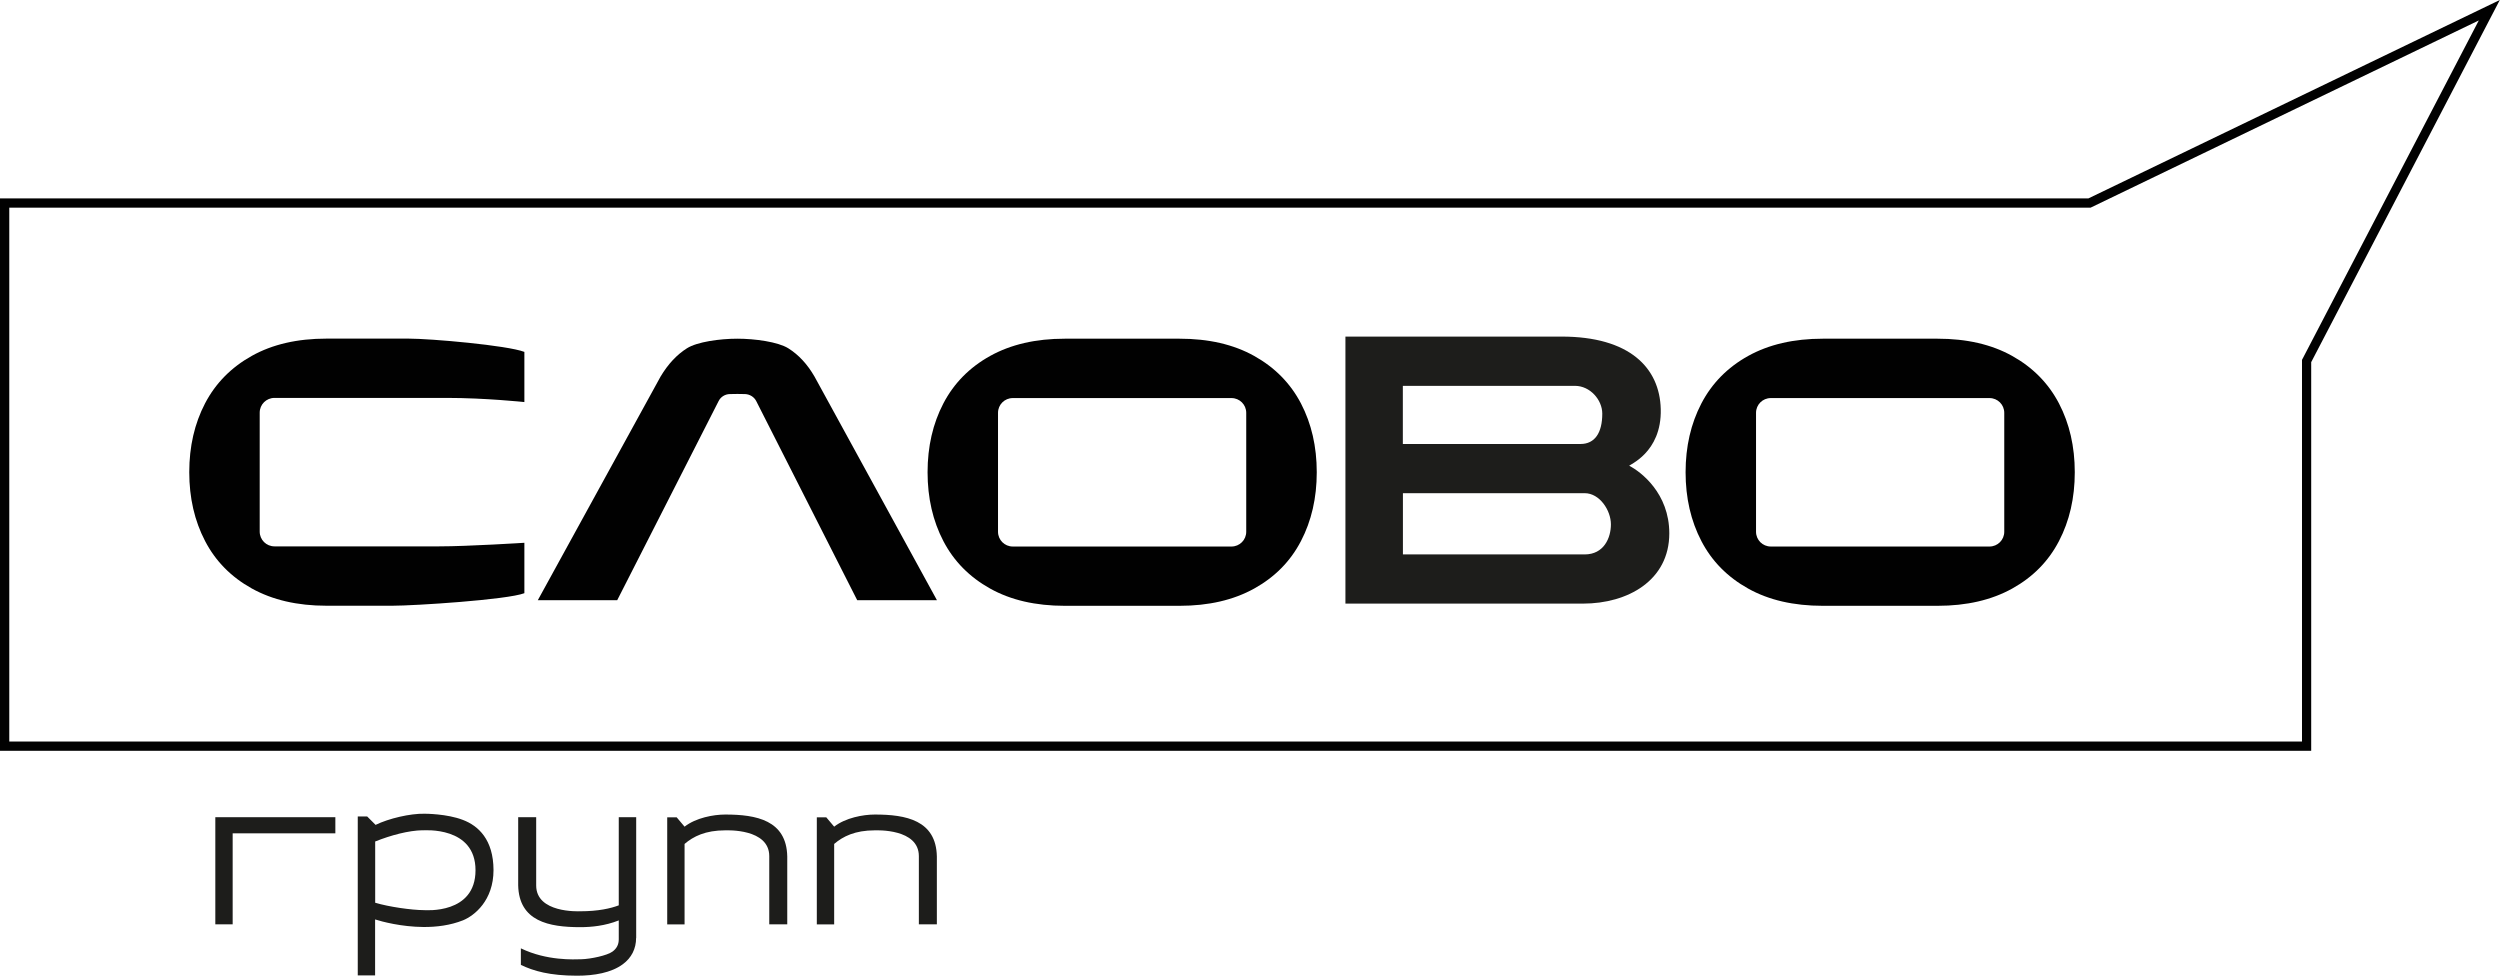 <?xml version="1.0" encoding="UTF-8"?> <svg xmlns="http://www.w3.org/2000/svg" width="351" height="137" viewBox="0 0 351 137" fill="none"> <g clip-path="url(#clip0_30_353)"> <path d="M324.492 105.408H0V27.853H293.22L350.972 0L324.492 50.846V105.42V105.408ZM1.303 104.116H323.2V50.526L348.023 2.87L293.518 29.156H1.303V104.116Z" fill="#010101"></path> <path d="M182.655 56.643C184.13 59.479 184.873 62.692 184.873 66.305C184.873 69.918 184.13 73.131 182.655 75.966C181.18 78.802 178.996 81.02 176.092 82.632C173.188 84.244 169.7 85.056 165.596 85.056H149.508C145.404 85.056 141.916 84.256 139.012 82.632C136.119 81.02 133.924 78.802 132.449 75.966C130.974 73.131 130.231 69.918 130.231 66.305C130.231 62.692 130.974 59.479 132.449 56.643C133.924 53.819 136.108 51.589 139.012 49.977C141.916 48.365 145.404 47.553 149.508 47.553H165.596C169.689 47.553 173.188 48.354 176.092 49.977C178.985 51.589 181.18 53.819 182.655 56.643ZM174.971 57.958C174.971 56.815 174.045 55.889 172.902 55.889H142.191C141.047 55.889 140.121 56.815 140.121 57.958V74.663C140.121 75.806 141.047 76.732 142.191 76.732H172.902C174.045 76.732 174.971 75.806 174.971 74.663V57.958Z" fill="#010101"></path> <path d="M86.657 84.267L100.892 56.312C101.189 55.717 101.795 55.34 102.459 55.328C103.122 55.305 103.945 55.305 104.608 55.328C105.271 55.351 105.877 55.728 106.175 56.312L120.352 84.267H131.546L114.35 52.858C113.344 51.121 112.12 49.806 110.679 48.902C109.239 47.999 105.992 47.553 103.522 47.553C101.052 47.553 97.862 47.999 96.444 48.902C95.015 49.806 93.792 51.121 92.751 52.858L75.509 84.267H86.657Z" fill="#010101"></path> <path d="M291.299 66.305C291.299 69.918 290.556 73.131 289.081 75.966C287.606 78.802 285.422 81.02 282.518 82.632C279.614 84.244 276.127 85.056 272.022 85.056H255.935C251.83 85.056 248.343 84.256 245.438 82.632C242.546 81.02 240.35 78.802 238.875 75.966C237.4 73.131 236.657 69.918 236.657 66.305C236.657 62.692 237.4 59.479 238.875 56.643C240.35 53.819 242.534 51.589 245.438 49.977C248.343 48.365 251.83 47.553 255.935 47.553H272.022C276.115 47.553 279.614 48.354 282.518 49.977C285.411 51.589 287.606 53.819 289.081 56.643C290.556 59.479 291.299 62.692 291.299 66.305ZM281.398 57.958C281.398 56.815 280.472 55.889 279.328 55.889H248.617C247.474 55.889 246.547 56.815 246.547 57.958V74.663C246.547 75.806 247.474 76.732 248.617 76.732H279.328C280.472 76.732 281.398 75.806 281.398 74.663V57.958Z" fill="#010101"></path> <path d="M73.622 76.207C73.622 76.207 65.687 76.71 61.674 76.71H38.532C37.389 76.71 36.462 75.784 36.462 74.64V57.935C36.462 56.792 37.389 55.866 38.532 55.866H62.76C68.1 55.866 73.622 56.449 73.622 56.449V49.406C71.21 48.48 60.462 47.542 57.363 47.542H45.85C41.745 47.542 38.258 48.342 35.353 49.966C32.461 51.578 30.265 53.808 28.79 56.632C27.315 59.468 26.572 62.68 26.572 66.293C26.572 69.906 27.315 73.119 28.79 75.955C30.265 78.791 32.449 81.009 35.353 82.621C38.258 84.233 41.745 85.045 45.85 85.045H55.077C58.175 85.045 71.21 84.21 73.622 83.284V76.207Z" fill="#010101"></path> <path d="M234.37 74.88C234.37 81.512 228.516 84.747 222.262 84.747H188.898V47.256H219.243C228.791 47.256 233.021 51.635 233.17 57.432C233.33 63.641 228.562 65.298 228.756 65.401C230.38 66.236 234.37 69.254 234.37 74.891V74.88ZM196.959 62.337H221.896C223.931 62.337 224.96 60.748 224.96 58.072C224.96 56.14 223.245 54.173 221.13 54.173H196.959V62.337ZM226.172 73.622C226.172 71.656 224.594 69.243 222.49 69.243H196.97V77.841H222.49C225.177 77.841 226.172 75.532 226.172 73.622Z" fill="#1D1D1B"></path> <path d="M32.666 117.002V129.774H30.231V114.738C30.231 114.738 43.506 114.738 47.084 114.738V117.002H32.666Z" fill="#1D1D1B"></path> <path d="M65.001 129.214C63.218 129.922 61.274 130.163 59.456 130.151C56.357 130.128 53.625 129.397 52.664 129.088V136.943H50.229V114.635H51.555C51.555 114.635 52.424 115.504 52.733 115.813C54.585 114.91 57.604 114.201 59.605 114.247C59.707 114.247 62.749 114.247 64.99 115.116C67.162 115.939 69.278 117.883 69.289 122.159C69.289 126.435 66.602 128.562 65.001 129.214ZM59.319 116.568C57.375 116.602 54.905 117.254 52.676 118.146V126.744C54.619 127.327 57.775 127.773 59.513 127.784C59.765 127.784 66.762 128.379 66.762 122.182C66.762 115.985 59.57 116.579 59.319 116.579V116.568Z" fill="#1D1D1B"></path> <path d="M89.309 131.683C89.309 133.204 88.658 134.484 87.446 135.376C85.811 136.588 83.409 136.988 81.031 136.988C77.189 136.988 74.88 136.325 73.13 135.468V133.147C76.778 134.919 80.631 134.702 81.603 134.679C82.941 134.645 85.25 134.153 85.993 133.604C86.588 133.17 86.874 132.609 86.874 131.878V129.225C84.953 129.991 83.021 130.174 81.454 130.174C77.087 130.174 72.856 129.362 72.753 124.286C72.753 124.205 72.753 114.818 72.753 114.738H75.28C75.28 114.83 75.28 124.228 75.28 124.32C75.28 128.207 81.203 127.944 81.454 127.944C84.016 127.944 85.765 127.533 86.874 127.11V114.738H89.321V131.683H89.309Z" fill="#1D1D1B"></path> <path d="M110.531 129.774H108.004C108.004 129.683 108.004 120.295 108.004 120.204C108.004 116.317 102.081 116.579 101.83 116.579C99.028 116.579 97.347 117.437 96.113 118.489V129.786H93.677V114.75H95.004L96.113 116.065C97.702 114.819 100.172 114.361 101.83 114.361C106.197 114.361 110.428 115.162 110.531 120.25C110.531 120.33 110.531 129.706 110.531 129.797V129.774Z" fill="#1D1D1B"></path> <path d="M131.535 129.774H129.008C129.008 129.683 129.008 120.295 129.008 120.204C129.008 116.317 123.085 116.579 122.833 116.579C120.032 116.579 118.351 117.437 117.117 118.489V129.786H114.681V114.75H116.007L117.117 116.065C118.706 114.819 121.176 114.361 122.833 114.361C127.201 114.361 131.432 115.162 131.535 120.25C131.535 120.33 131.535 129.706 131.535 129.797V129.774Z" fill="#1D1D1B"></path> </g> <defs> <clipPath id="clip0_30_353"> <rect width="350.972" height="137" fill="white"></rect> </clipPath> </defs> </svg> 
